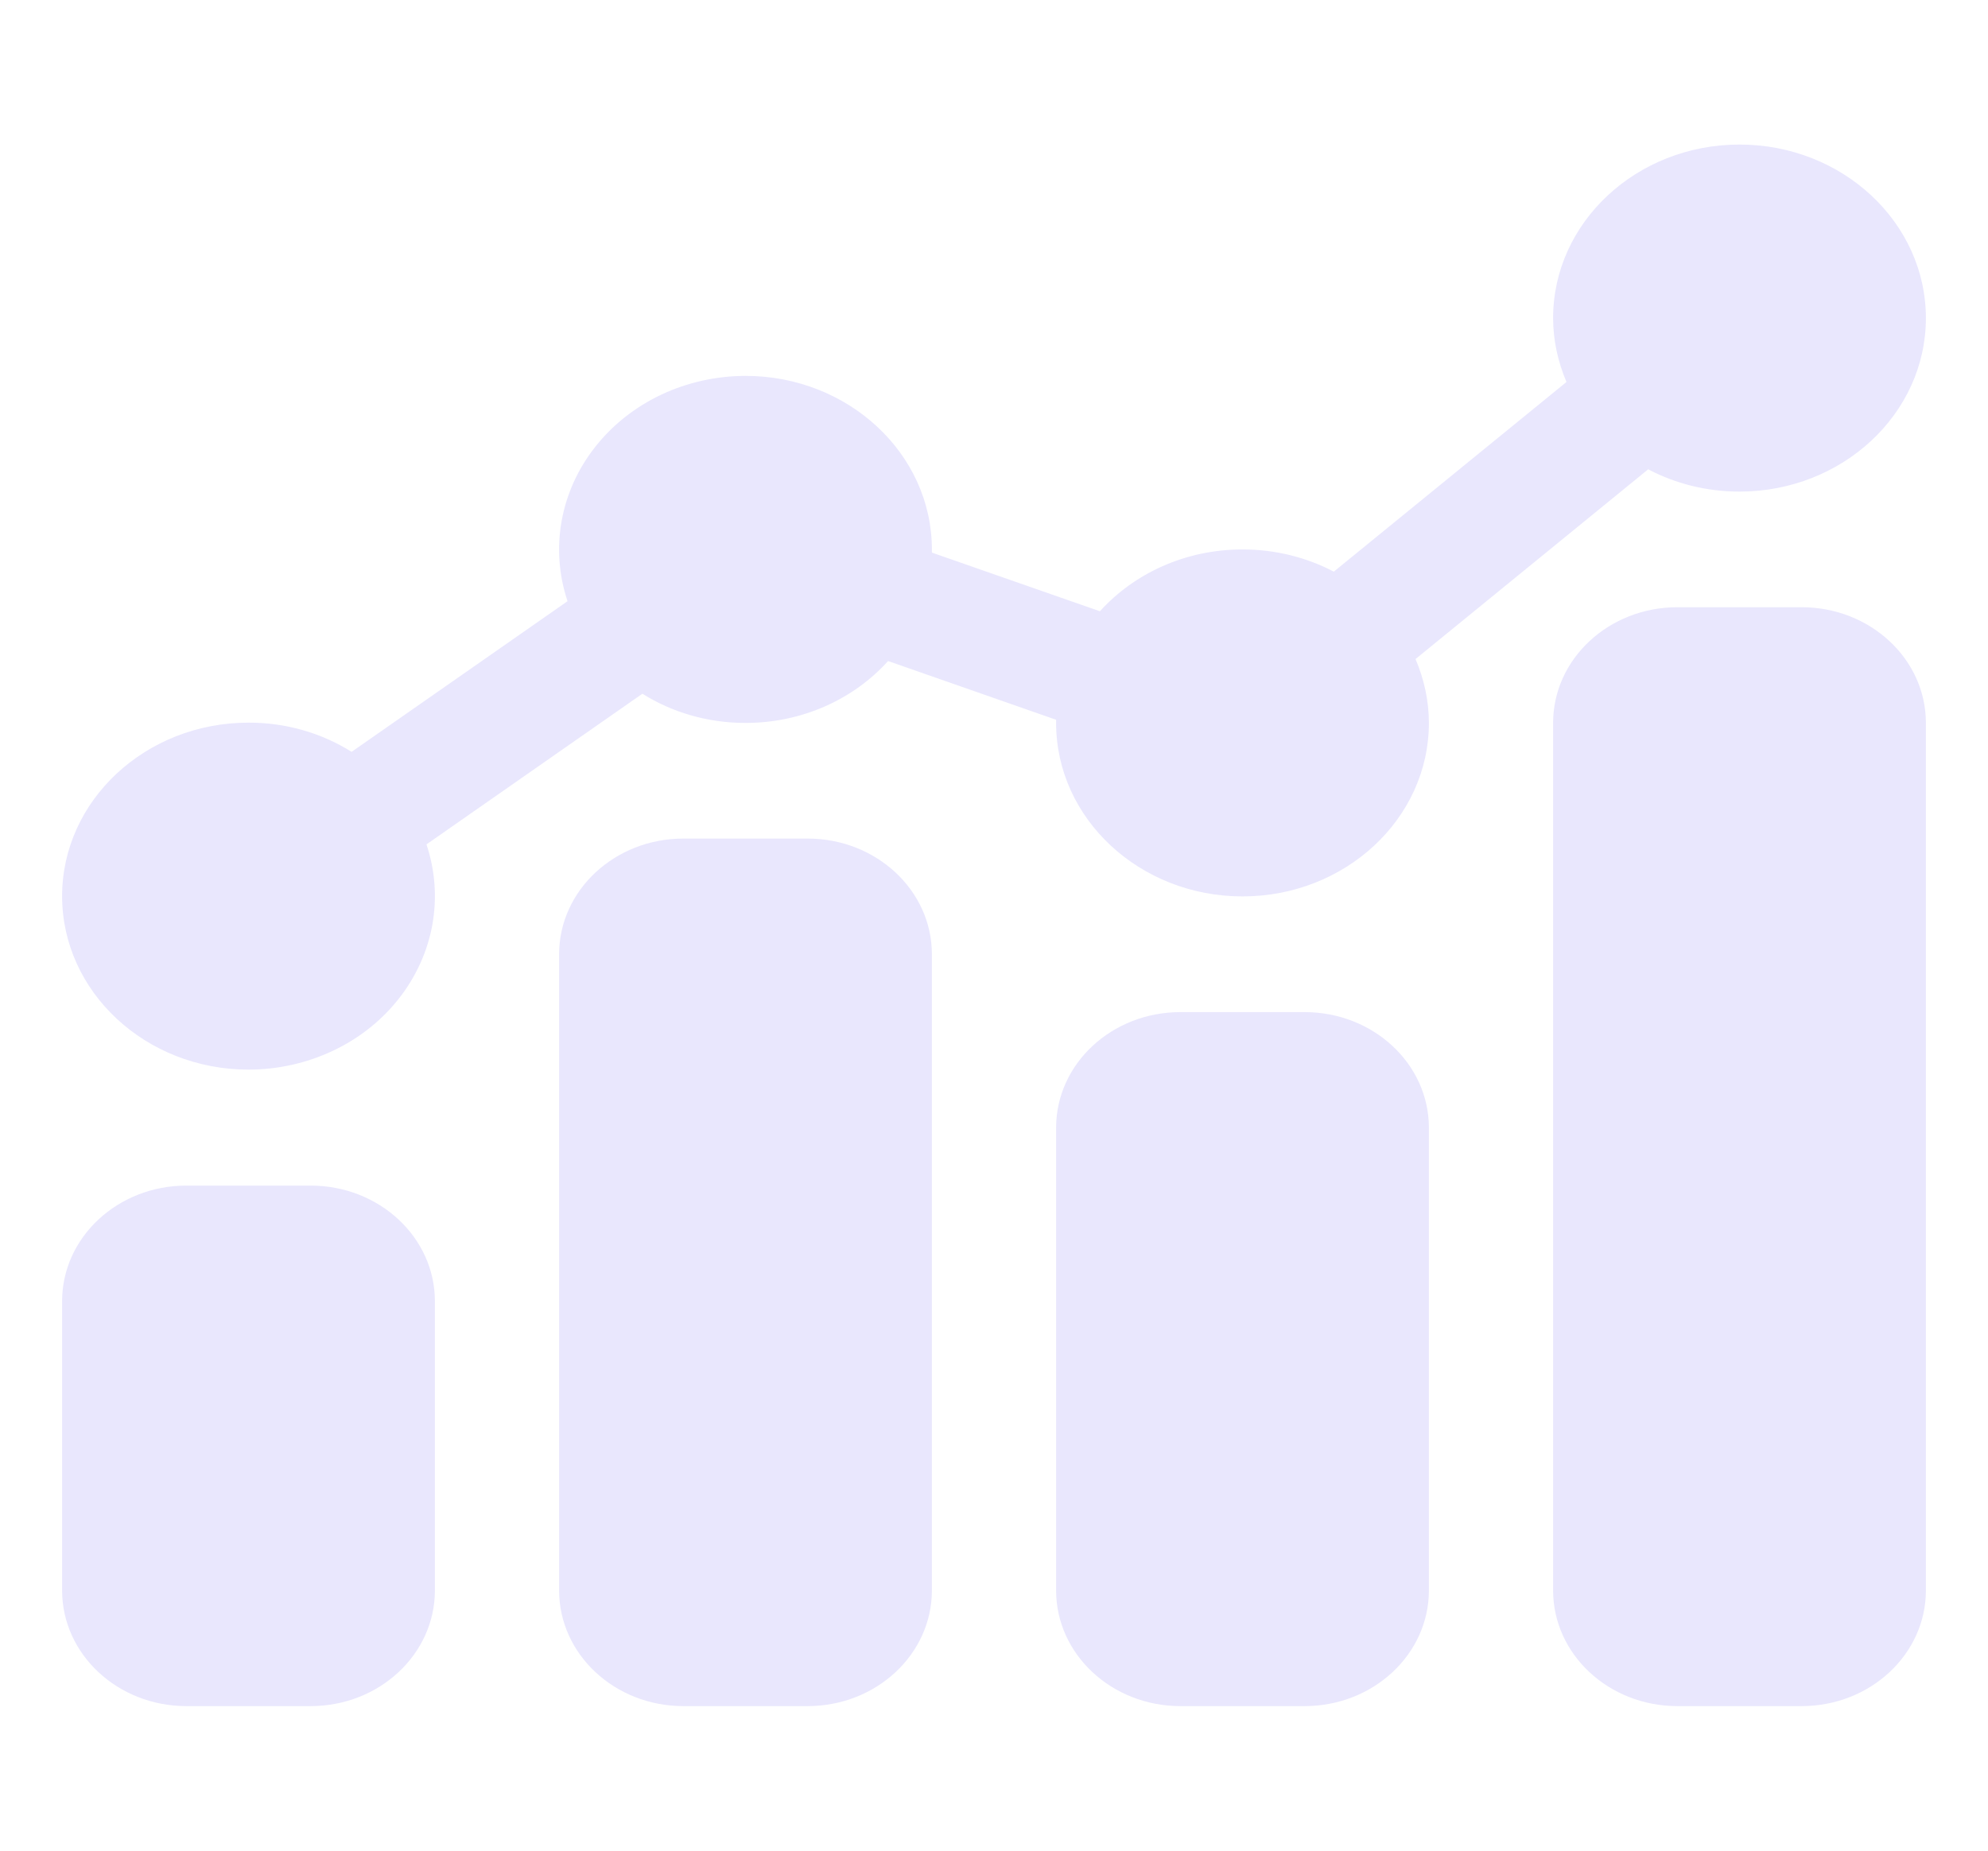<svg width="29" height="27" viewBox="0 0 29 27" fill="none" xmlns="http://www.w3.org/2000/svg">
<path d="M26.281 8.859H24.469C23.468 8.859 22.656 9.615 22.656 10.547V23.203C22.656 24.135 23.468 24.891 24.469 24.891H26.281C27.282 24.891 28.094 24.135 28.094 23.203V10.547C28.094 9.615 27.282 8.859 26.281 8.859Z" fill="#E9E7FD"/>
<path d="M19.031 14.766H17.219C16.218 14.766 15.406 15.521 15.406 16.453V23.203C15.406 24.135 16.218 24.891 17.219 24.891H19.031C20.032 24.891 20.844 24.135 20.844 23.203V16.453C20.844 15.521 20.032 14.766 19.031 14.766Z" fill="#E9E7FD"/>
<path d="M11.781 12.234H9.969C8.968 12.234 8.156 12.99 8.156 13.922V23.203C8.156 24.135 8.968 24.891 9.969 24.891H11.781C12.782 24.891 13.594 24.135 13.594 23.203V13.922C13.594 12.99 12.782 12.234 11.781 12.234Z" fill="#E9E7FD"/>
<path d="M4.531 17.297H2.719C1.718 17.297 0.906 18.052 0.906 18.984V23.203C0.906 24.135 1.718 24.891 2.719 24.891H4.531C5.532 24.891 6.344 24.135 6.344 23.203V18.984C6.344 18.052 5.532 17.297 4.531 17.297Z" fill="#E9E7FD"/>
<path d="M24.043 6.847C24.437 7.054 24.89 7.172 25.375 7.172C26.875 7.172 28.094 6.037 28.094 4.641C28.094 3.244 26.875 2.109 25.375 2.109C23.875 2.109 22.656 3.244 22.656 4.641C22.656 4.97 22.729 5.286 22.851 5.573L19.457 8.34C19.063 8.134 18.61 8.016 18.125 8.016C17.291 8.016 16.544 8.366 16.045 8.918L13.594 8.062V8.016C13.594 6.619 12.375 5.484 10.875 5.484C10.449 5.485 10.028 5.578 9.648 5.757C9.267 5.937 8.937 6.197 8.685 6.517C8.432 6.836 8.264 7.207 8.193 7.599C8.123 7.99 8.152 8.392 8.279 8.771L5.129 10.969C4.685 10.69 4.161 10.541 3.625 10.543C2.125 10.543 0.906 11.678 0.906 13.074C0.906 14.47 2.125 15.605 3.625 15.605C4.051 15.605 4.472 15.511 4.852 15.332C5.233 15.153 5.563 14.893 5.815 14.573C6.068 14.253 6.236 13.882 6.307 13.491C6.377 13.099 6.348 12.698 6.221 12.319L9.371 10.121C9.801 10.391 10.318 10.547 10.875 10.547C11.709 10.547 12.456 10.197 12.955 9.644L15.406 10.501V10.547C15.406 11.943 16.625 13.078 18.125 13.078C19.625 13.078 20.844 11.943 20.844 10.547C20.844 10.218 20.771 9.901 20.649 9.615L24.043 6.847Z" fill="#E9E7FD"/>
</svg>
